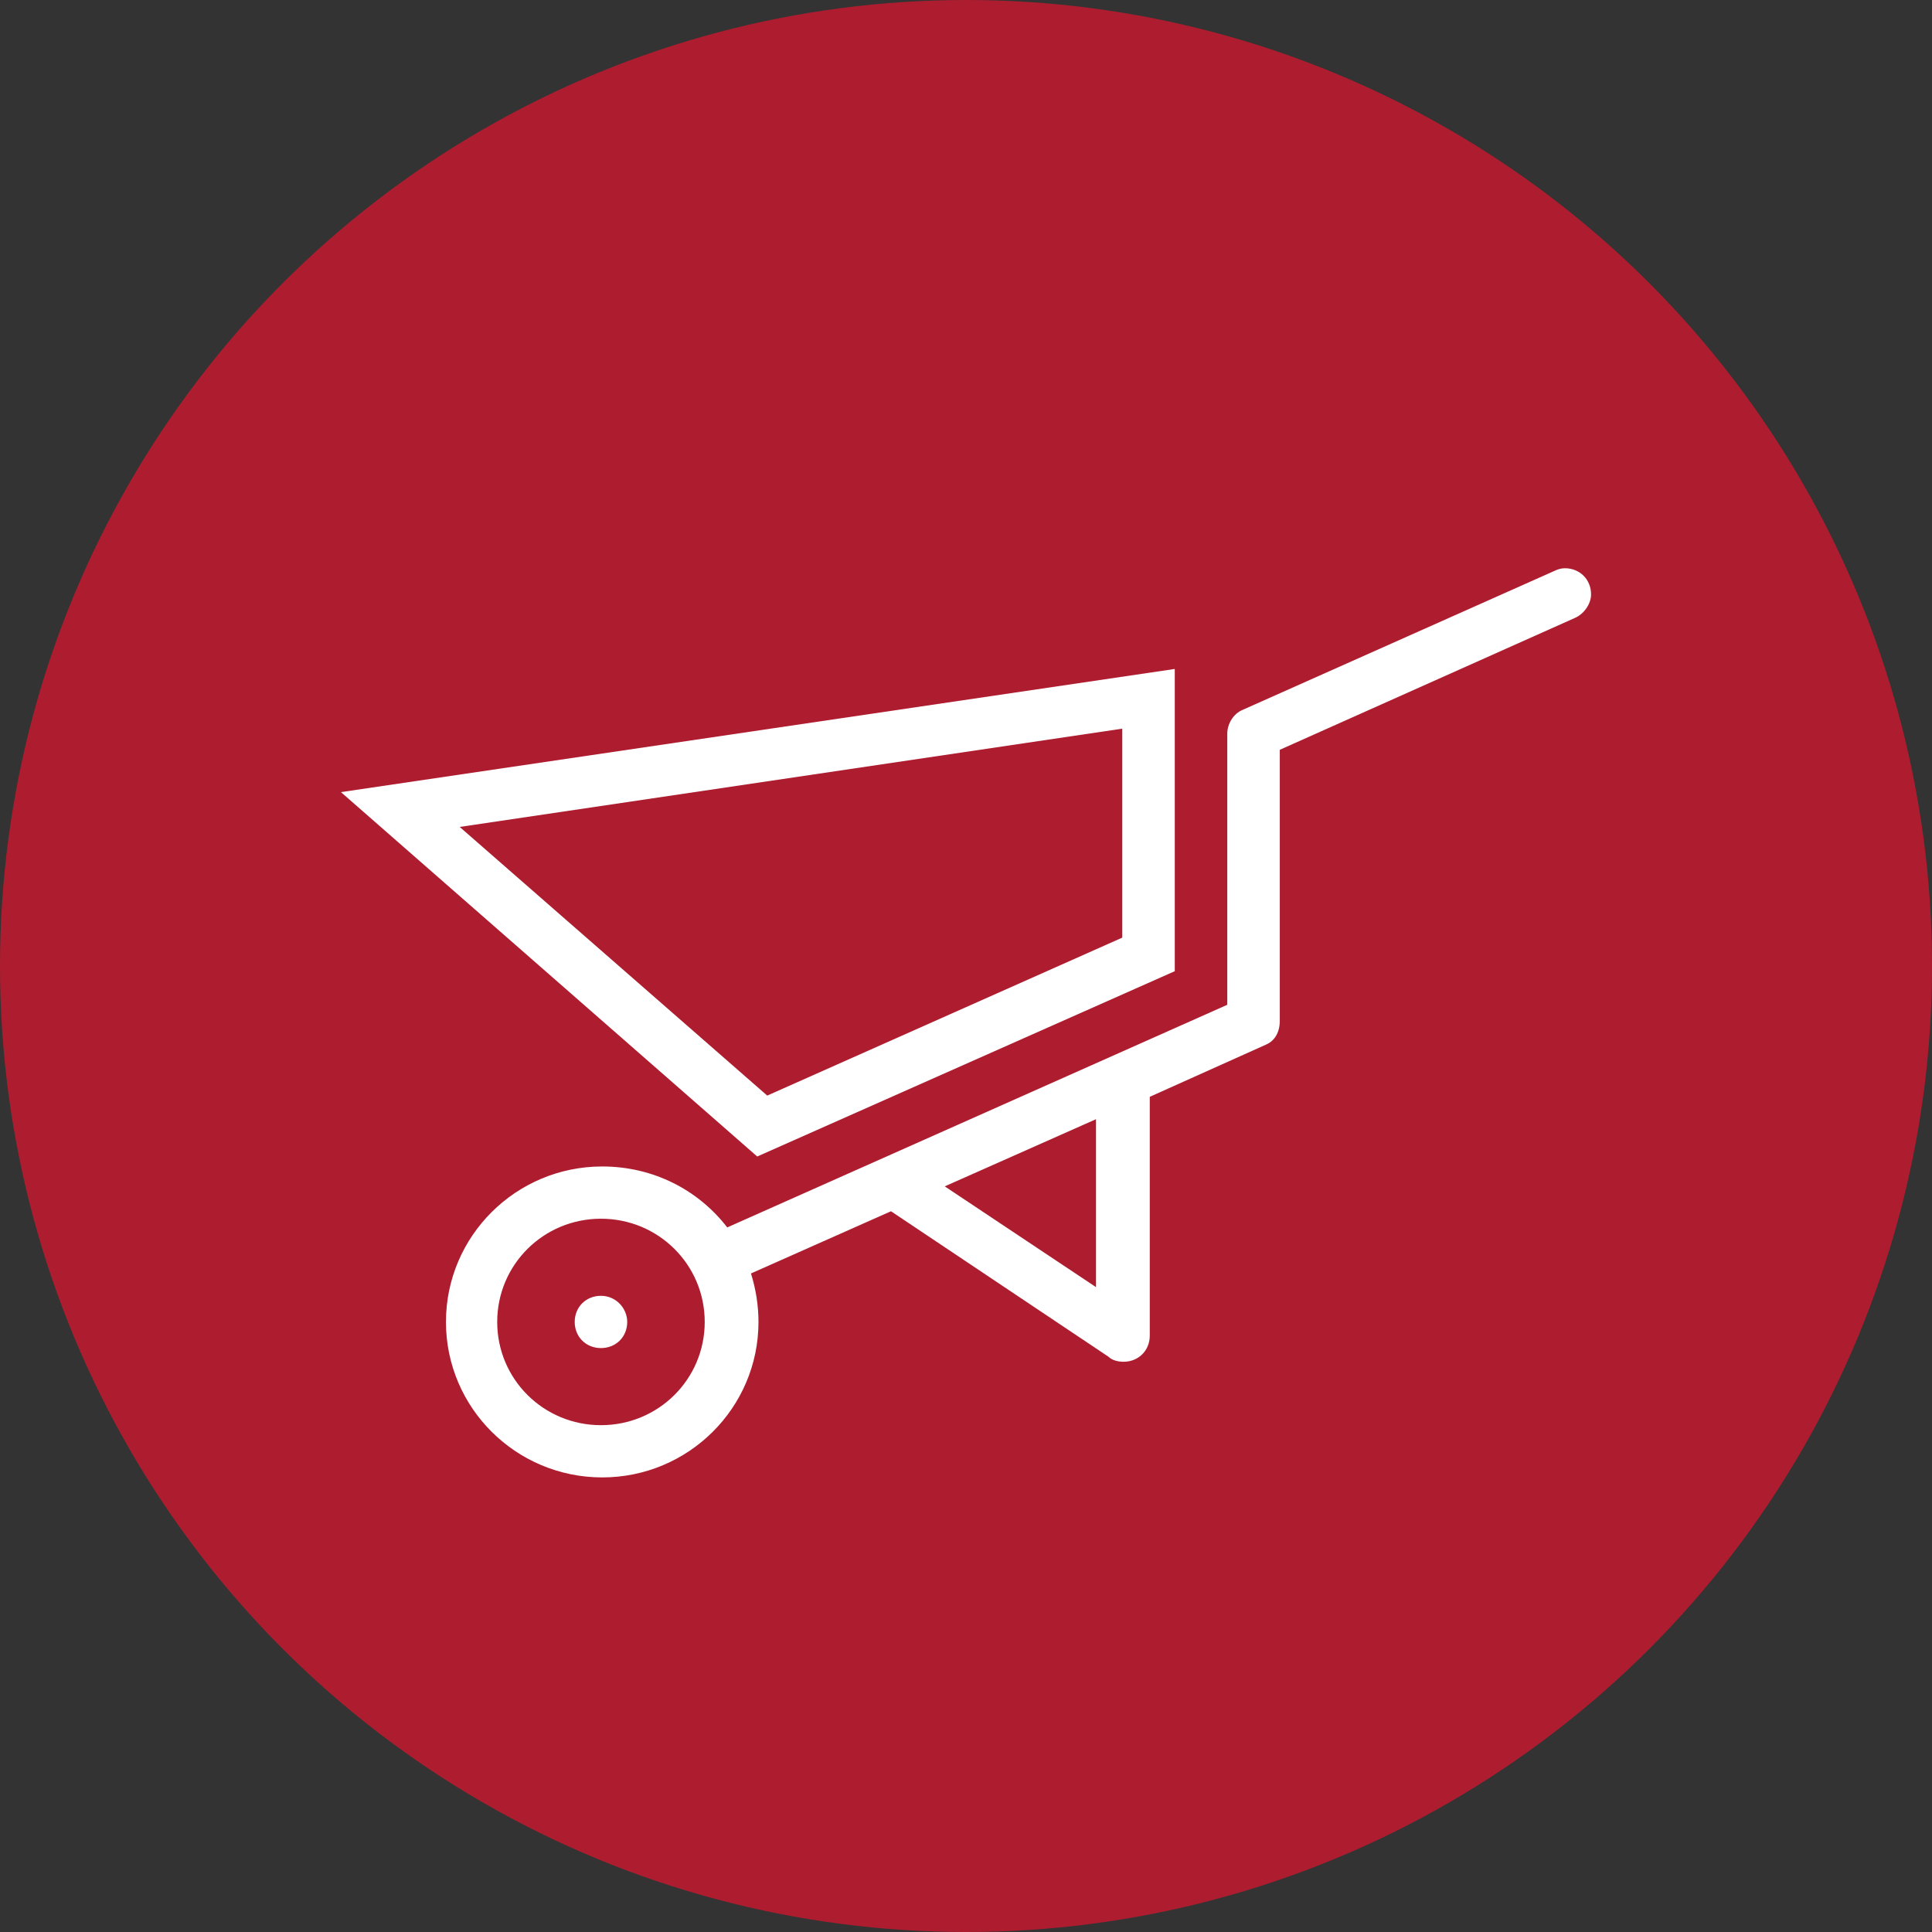 <svg width="51" height="51" viewBox="0 0 51 51" fill="none" xmlns="http://www.w3.org/2000/svg">
<rect x="0" y="0" width="51" height="51" fill="#333333" stroke="none"/>
<circle cx="25.5" cy="25.5" r="25.5" fill="#AE1D2F"/>
<path d="M31.011 25.637V17.659L9 20.91L19.989 30.529L31.011 25.637ZM29.625 19.235V24.751L20.253 28.921L12.135 21.829L29.625 19.235Z" fill="white"/>
<path d="M15.864 34.206C15.468 34.206 15.171 34.502 15.171 34.896C15.171 35.29 15.468 35.586 15.864 35.586C16.26 35.586 16.557 35.29 16.557 34.896C16.557 34.535 16.26 34.206 15.864 34.206Z" fill="white"/>
<path d="M41.307 15C41.208 15 41.109 15.033 41.043 15.066L32.793 18.743C32.562 18.841 32.397 19.104 32.397 19.367V20.417V26.524L19.197 32.401C18.438 31.416 17.25 30.792 15.897 30.792C13.62 30.792 11.772 32.631 11.772 34.896C11.772 37.161 13.62 39 15.897 39C18.174 39 20.022 37.161 20.022 34.896C20.022 34.469 19.956 34.042 19.824 33.616L23.52 31.974L29.262 35.815C29.361 35.914 29.526 35.947 29.658 35.947C30.054 35.947 30.351 35.651 30.351 35.257V28.953L33.42 27.575C33.651 27.476 33.783 27.246 33.783 26.951V25.9V19.793L41.571 16.313C41.802 16.215 42 15.952 42 15.69C42 15.296 41.703 15 41.307 15ZM15.864 37.621C14.346 37.621 13.125 36.406 13.125 34.896C13.125 33.386 14.346 32.171 15.864 32.171C17.382 32.171 18.603 33.386 18.603 34.896C18.603 36.406 17.382 37.621 15.864 37.621ZM28.932 33.977L24.939 31.317L28.932 29.544V33.977Z" fill="white"/>
</svg>
